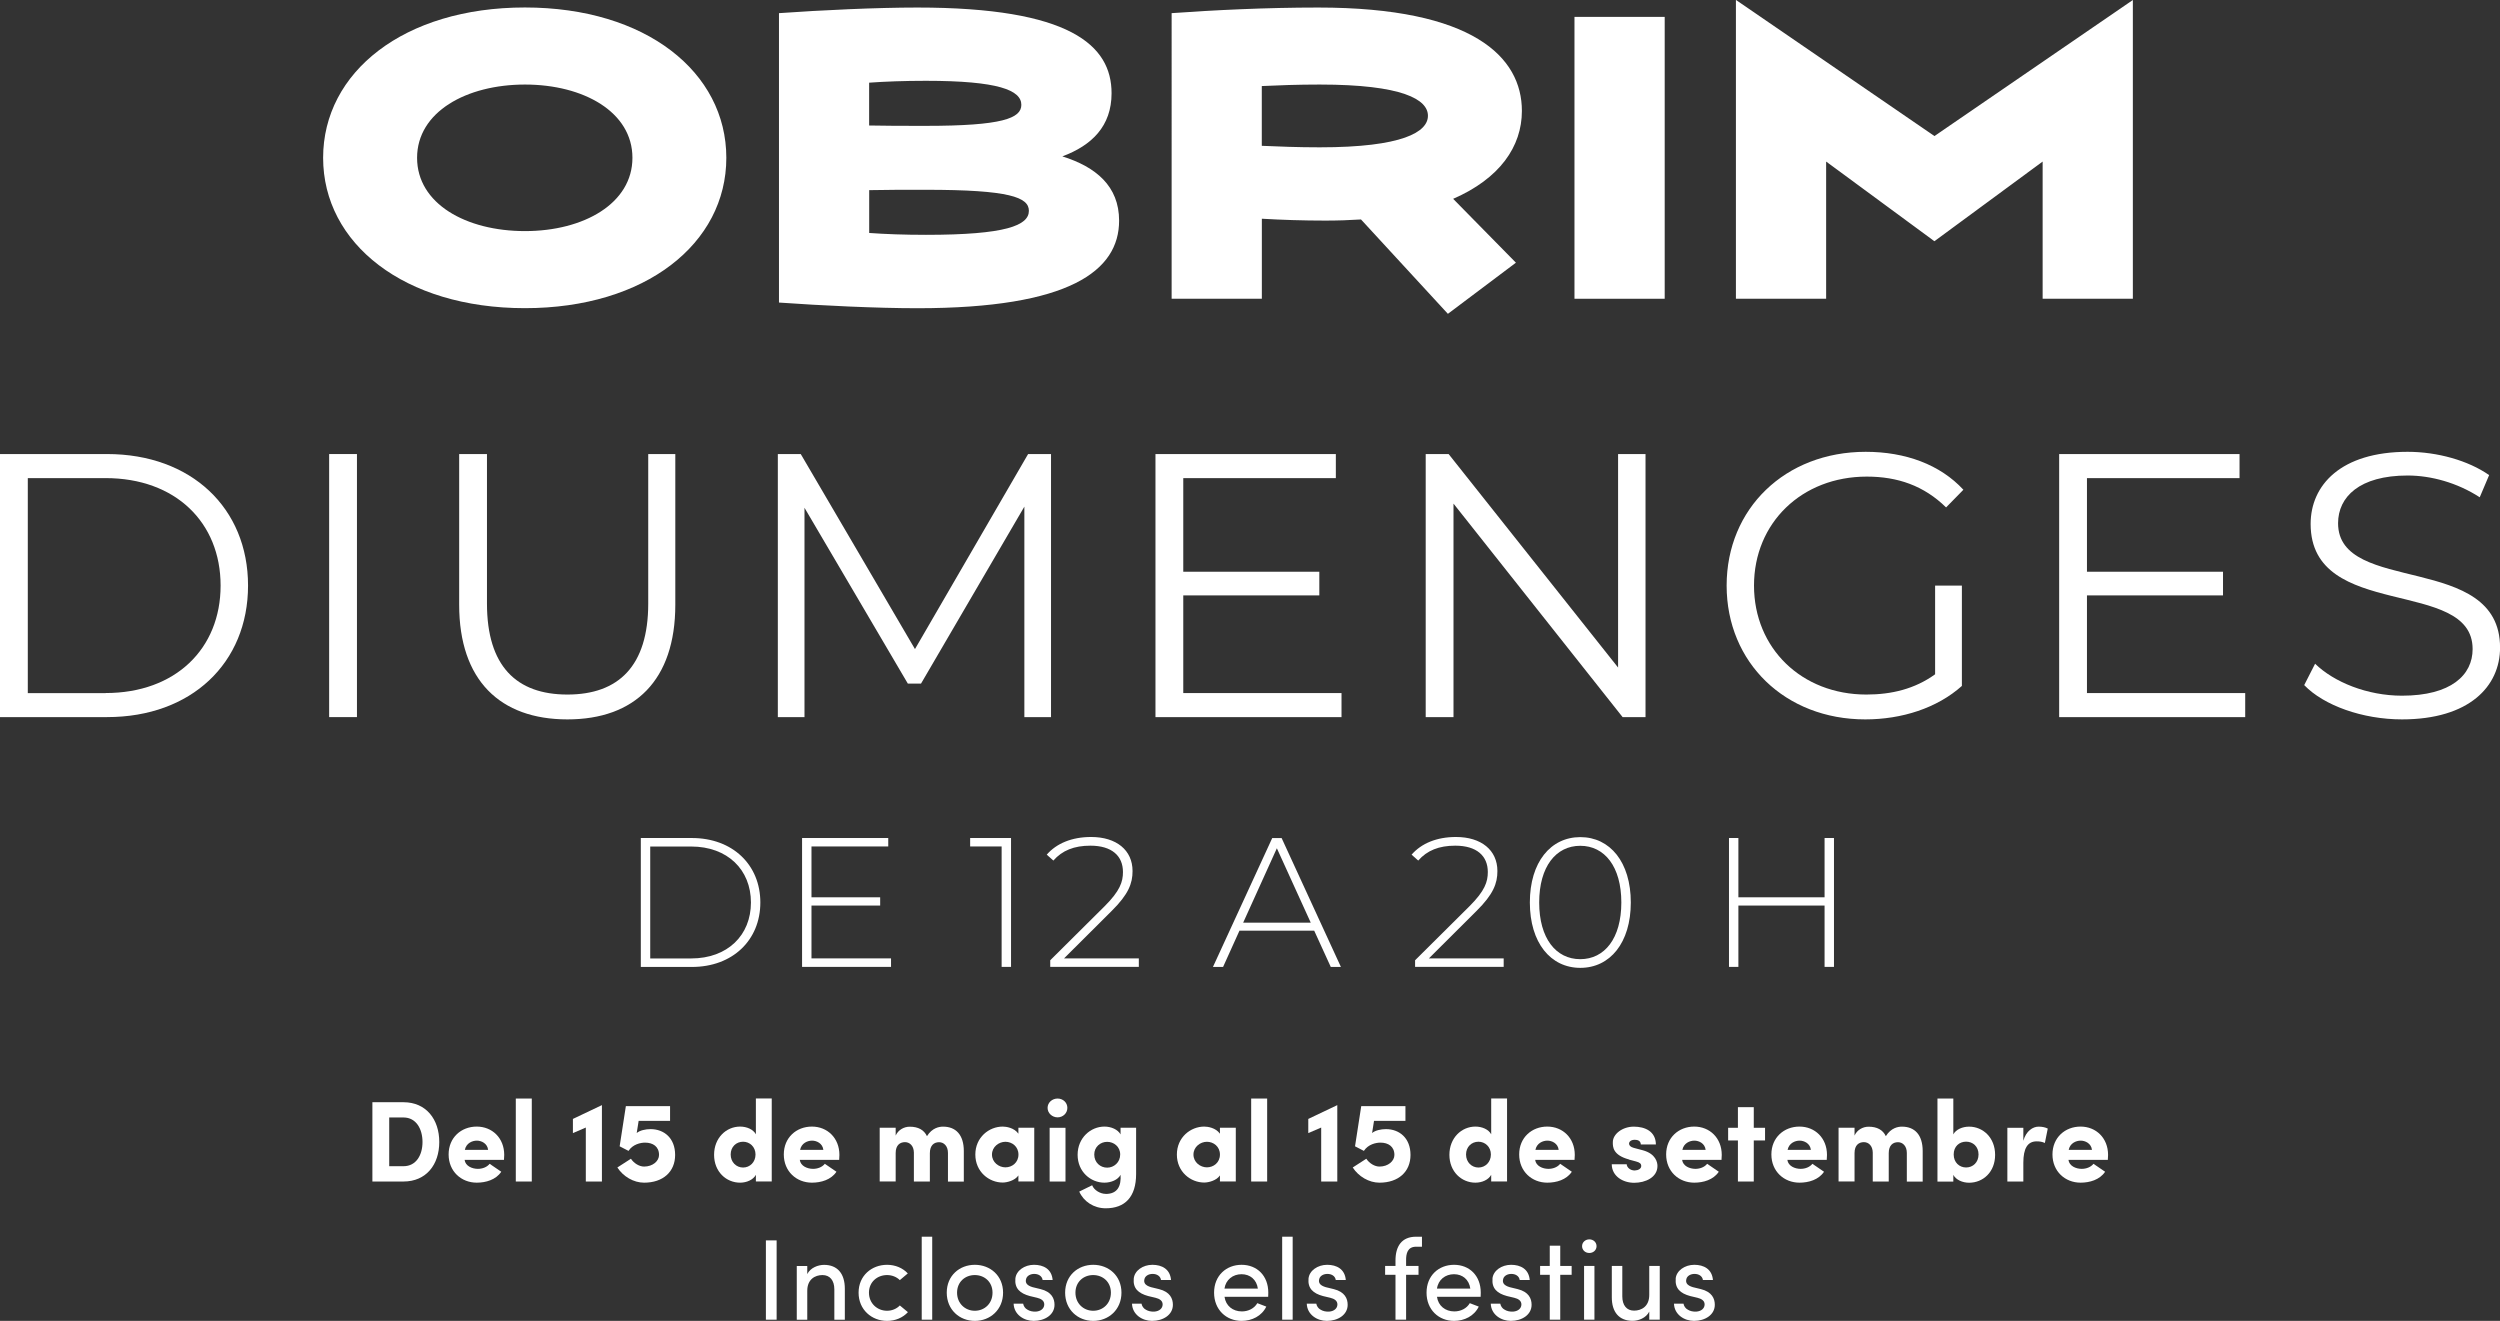 <svg xmlns="http://www.w3.org/2000/svg" id="Capa_2" data-name="Capa 2" viewBox="0 0 414.55 219.03"><rect x="0" y="0" width="414.55" height="219.03" fill="#333333" stroke="none"/><defs><style>      .cls-1 {        fill: #fff;      }    </style></defs><g id="Capa_1-2" data-name="Capa 1"><g><g><path class="cls-1" d="M53.58,26.17c0-14.21,13.4-24.93,33.46-24.93s33.4,10.72,33.4,24.93-13.4,24.93-33.4,24.93-33.46-10.72-33.46-24.93ZM104.87,26.17c0-7.6-8.1-12.15-17.82-12.15s-17.89,4.55-17.89,12.15,8.1,12.15,17.89,12.15,17.82-4.61,17.82-12.15Z"></path><path class="cls-1" d="M129.17,50.17V2.18c7.04-.5,16.2-.93,22.93-.93,25.3,0,32.22,6.23,32.22,14.21,0,5.48-3.3,8.66-8.16,10.47,5.55,1.75,9.41,4.92,9.41,10.66,0,8.29-8.16,14.52-33.46,14.52-6.73,0-15.89-.44-22.93-.94ZM169.36,17.39c0-2.43-3.8-3.99-15.83-3.99-3.61,0-6.79.12-9.41.31v7.1c2.62.06,5.67.06,9.41.06,12.65,0,15.83-1.25,15.83-3.49ZM170.61,34.96c0-2.24-3.18-3.49-17.07-3.49-3.74,0-6.79,0-9.41.06v7.1c2.62.19,5.8.31,9.41.31,13.27,0,17.07-1.56,17.07-3.99Z"></path><path class="cls-1" d="M225.69,36.39c-1.87.12-3.86.19-5.92.19-3.68,0-7.29-.12-10.53-.31v13.27h-14.96V2.18c7.04-.5,15.58-.93,24.3-.93,25.74,0,33.78,8.23,33.78,17.14,0,5.92-3.68,11.22-11.4,14.58l10.41,10.59-11.28,8.48-14.4-15.64ZM236.78,19.19c0-2.68-4.18-5.17-17.95-5.17-3.61,0-6.85.12-9.6.25v9.91c2.74.12,5.98.25,9.6.25,13.77,0,17.95-2.55,17.95-5.23Z"></path><path class="cls-1" d="M261.08,2.8h14.96v46.74h-14.96V2.8Z"></path><path class="cls-1" d="M287.87,0l32.9,22.56L353.67,0v49.54h-14.96v-22.75l-17.95,13.21-17.95-13.21v22.75h-14.96V0Z"></path></g><g><path class="cls-1" d="M0,75.29h17.76c13.96,0,23.37,8.97,23.37,21.81s-9.41,21.81-23.37,21.81H0v-43.62ZM17.51,114.92c11.59,0,19.07-7.35,19.07-17.82s-7.48-17.82-19.07-17.82H4.61v35.65h12.9Z"></path><path class="cls-1" d="M54.58,75.29h4.61v43.62h-4.61v-43.62Z"></path><path class="cls-1" d="M76.14,100.28v-24.99h4.61v24.8c0,10.34,4.86,15.08,13.34,15.08s13.4-4.74,13.4-15.08v-24.8h4.49v24.99c0,12.53-6.73,19.01-17.89,19.01s-17.95-6.48-17.95-19.01Z"></path><path class="cls-1" d="M174.28,75.29v43.62h-4.42v-34.9l-17.14,29.35h-2.18l-17.14-29.16v34.71h-4.42v-43.62h3.8l18.94,32.34,18.76-32.34h3.8Z"></path><path class="cls-1" d="M222.45,114.92v3.99h-30.85v-43.62h29.91v3.99h-25.3v15.52h22.56v3.93h-22.56v16.2h26.24Z"></path><path class="cls-1" d="M272.86,75.29v43.62h-3.8l-28.04-35.4v35.4h-4.61v-43.62h3.8l28.1,35.4v-35.4h4.55Z"></path><path class="cls-1" d="M320.9,97.1h4.42v16.64c-4.11,3.68-9.97,5.55-16.02,5.55-13.27,0-22.99-9.41-22.99-22.19s9.72-22.18,23.06-22.18c6.61,0,12.34,2.12,16.2,6.29l-2.87,2.93c-3.68-3.61-8.04-5.11-13.15-5.11-10.78,0-18.7,7.67-18.7,18.07s7.91,18.07,18.63,18.07c4.18,0,8.04-.93,11.4-3.36v-14.71Z"></path><path class="cls-1" d="M372.3,114.92v3.99h-30.85v-43.62h29.91v3.99h-25.3v15.52h22.56v3.93h-22.56v16.2h26.24Z"></path><path class="cls-1" d="M382.08,113.61l1.81-3.55c3.12,3.05,8.66,5.3,14.4,5.3,8.16,0,11.72-3.43,11.72-7.73,0-11.96-26.86-4.61-26.86-20.75,0-6.42,4.99-11.96,16.08-11.96,4.92,0,10.03,1.43,13.52,3.86l-1.56,3.68c-3.74-2.43-8.1-3.61-11.96-3.61-7.98,0-11.53,3.55-11.53,7.91,0,11.96,26.86,4.74,26.86,20.63,0,6.42-5.11,11.9-16.26,11.9-6.54,0-12.96-2.31-16.2-5.67Z"></path></g><g><path class="cls-1" d="M106.26,138.96h8.46c6.78,0,11.36,4.46,11.36,10.69s-4.58,10.69-11.36,10.69h-8.46v-21.37ZM114.6,158.93c6.05,0,9.92-3.85,9.92-9.28s-3.88-9.28-9.92-9.28h-6.78v18.56h6.78Z"></path><path class="cls-1" d="M147.75,158.93v1.4h-14.75v-21.37h14.29v1.4h-12.73v8.43h11.39v1.37h-11.39v8.76h13.19Z"></path><path class="cls-1" d="M167.65,138.96v21.37h-1.56v-19.97h-5.22v-1.4h6.78Z"></path><path class="cls-1" d="M188.84,158.93v1.4h-14.69v-1.1l9.04-8.98c2.53-2.53,3.02-4.03,3.02-5.65,0-2.69-1.86-4.37-5.4-4.37-2.69,0-4.67.79-6.14,2.47l-1.1-.98c1.62-1.86,4.15-2.93,7.36-2.93,4.18,0,6.87,2.17,6.87,5.65,0,2.05-.67,3.85-3.48,6.63l-7.88,7.85h12.4Z"></path><path class="cls-1" d="M217.93,154.32h-12.4l-2.72,6.02h-1.68l9.83-21.37h1.56l9.83,21.37h-1.68l-2.75-6.02ZM217.35,153l-5.62-12.34-5.59,12.34h11.21Z"></path><path class="cls-1" d="M249.34,158.93v1.4h-14.69v-1.1l9.04-8.98c2.53-2.53,3.02-4.03,3.02-5.65,0-2.69-1.86-4.37-5.4-4.37-2.69,0-4.67.79-6.14,2.47l-1.1-.98c1.62-1.86,4.15-2.93,7.36-2.93,4.18,0,6.87,2.17,6.87,5.65,0,2.05-.67,3.85-3.48,6.63l-7.88,7.85h12.4Z"></path><path class="cls-1" d="M253.68,149.65c0-6.69,3.45-10.84,8.37-10.84s8.37,4.15,8.37,10.84-3.45,10.84-8.37,10.84-8.37-4.15-8.37-10.84ZM268.85,149.65c0-5.95-2.78-9.4-6.81-9.4s-6.81,3.45-6.81,9.4,2.78,9.4,6.81,9.4,6.81-3.45,6.81-9.4Z"></path><path class="cls-1" d="M304.11,138.96v21.37h-1.56v-10.17h-14.29v10.17h-1.56v-21.37h1.56v9.83h14.29v-9.83h1.56Z"></path></g><g><path class="cls-1" d="M61.75,195.92v-13.15h5.15c3.78,0,5.94,2.86,5.94,6.6s-2.16,6.55-5.94,6.55h-5.15ZM64.54,193.38h2.37c2.1,0,3.15-1.85,3.15-4.01s-1.05-4.07-3.15-4.07h-2.37v8.07Z"></path><path class="cls-1" d="M83.12,194.3c-.9,1.34-2.56,1.81-4.07,1.81-2.56,0-4.66-1.87-4.66-4.68s2.1-4.62,4.66-4.62,4.56,1.89,4.56,4.7c0,.23-.02.59-.04.82h-6.53c.13,1.03,1.26,1.49,2.2,1.49.73,0,1.51-.27,1.95-.84l1.93,1.32ZM80.94,190.67c-.13-1.09-1.13-1.53-1.87-1.53s-1.76.4-1.99,1.53h3.86Z"></path><path class="cls-1" d="M88.18,182.16v13.76h-2.65v-13.76h2.65Z"></path><path class="cls-1" d="M99.81,195.92h-2.67v-8.95l-2.14.92v-2.35l4.81-2.29v12.67Z"></path><path class="cls-1" d="M106.97,189.47c-.74,0-2.04.27-2.75,1.37l-1.47-.76,1.03-6.66h7.33v2.44h-5.21l-.32,2.02c.5-.44,1.47-.65,2.29-.65,2.25,0,4.08,1.49,4.08,4.28s-2,4.6-5.15,4.6c-1.74,0-3.47-1.03-4.43-2.52l2.25-1.45c.5.76,1.39,1.3,2.18,1.3,1.45,0,2.48-.92,2.48-1.93,0-1.39-1.01-2.04-2.31-2.04Z"></path><path class="cls-1" d="M125.34,195.92v-1.11c-.44.82-1.51,1.3-2.62,1.3-2.29,0-4.31-1.81-4.31-4.62s2.02-4.68,4.31-4.68c1.11,0,2.18.46,2.62,1.28v-5.94h2.63v13.76h-2.63ZM123.22,189.32c-1.13,0-2.06.84-2.06,2.12s.94,2.16,2.06,2.16,2.06-.88,2.06-2.16-.97-2.12-2.06-2.12Z"></path><path class="cls-1" d="M138.7,194.3c-.9,1.34-2.56,1.81-4.07,1.81-2.56,0-4.66-1.87-4.66-4.68s2.1-4.62,4.66-4.62,4.56,1.89,4.56,4.7c0,.23-.02.59-.04.82h-6.53c.13,1.03,1.26,1.49,2.2,1.49.73,0,1.51-.27,1.95-.84l1.93,1.32ZM136.53,190.67c-.13-1.09-1.13-1.53-1.87-1.53s-1.76.4-1.99,1.53h3.86Z"></path><path class="cls-1" d="M154.19,191.21v4.71h-2.65v-4.81c-.02-1.13-.71-1.72-1.47-1.72-.8,0-1.55.46-1.55,1.81v4.71h-2.65v-8.91h2.65v1.3c.42-.94,1.37-1.47,2.33-1.47,1.41,0,2.37.53,2.86,1.57.86-1.39,2.04-1.58,2.67-1.58,2.12,0,3.44,1.36,3.44,4.05v5.06h-2.63v-4.75c0-1.16-.69-1.78-1.47-1.78-.84,0-1.53.52-1.53,1.81Z"></path><path class="cls-1" d="M168.87,194.91c-.57.86-1.91,1.18-2.6,1.18-2.27,0-4.54-1.78-4.54-4.64s2.27-4.64,4.54-4.64c.57,0,1.91.19,2.6,1.18v-.99h2.63v8.91h-2.63v-1.01ZM166.72,193.57c1.09,0,2.16-.78,2.16-2.12s-1.07-2.12-2.16-2.12-2.23.84-2.23,2.12,1.13,2.12,2.23,2.12Z"></path><path class="cls-1" d="M175.37,182.16c.9,0,1.62.67,1.62,1.55s-.73,1.57-1.62,1.57-1.66-.69-1.66-1.57.76-1.55,1.66-1.55ZM176.68,195.92h-2.63v-8.91h2.63v8.91Z"></path><path class="cls-1" d="M183.35,197.98c2.02,0,2.58-1.39,2.46-3.17-.42.82-1.57,1.3-2.67,1.3-2.29,0-4.45-1.81-4.45-4.62s2.16-4.68,4.45-4.68c1.11,0,2.23.48,2.67,1.3v-1.11h2.58v7.67c0,3.84-1.87,5.69-5.04,5.69-1.97,0-3.65-1.11-4.39-2.77.67-.32,1.47-.73,2.14-1.05.31.82,1.36,1.43,2.25,1.43ZM183.59,189.34c-1.13,0-2.14.84-2.14,2.1,0,1.34,1.01,2.18,2.14,2.18s2.16-.88,2.16-2.18-1.05-2.1-2.16-2.1Z"></path><path class="cls-1" d="M202.29,194.91c-.57.86-1.91,1.18-2.6,1.18-2.27,0-4.54-1.78-4.54-4.64s2.27-4.64,4.54-4.64c.57,0,1.91.19,2.6,1.18v-.99h2.63v8.91h-2.63v-1.01ZM200.13,193.57c1.09,0,2.16-.78,2.16-2.12s-1.07-2.12-2.16-2.12-2.23.84-2.23,2.12,1.13,2.12,2.23,2.12Z"></path><path class="cls-1" d="M210.12,182.16v13.76h-2.65v-13.76h2.65Z"></path><path class="cls-1" d="M221.75,195.92h-2.67v-8.95l-2.14.92v-2.35l4.81-2.29v12.67Z"></path><path class="cls-1" d="M228.91,189.47c-.74,0-2.04.27-2.75,1.37l-1.47-.76,1.03-6.66h7.33v2.44h-5.21l-.32,2.02c.5-.44,1.47-.65,2.29-.65,2.25,0,4.08,1.49,4.08,4.28s-2,4.6-5.15,4.6c-1.74,0-3.47-1.03-4.43-2.52l2.25-1.45c.5.76,1.39,1.3,2.18,1.3,1.45,0,2.48-.92,2.48-1.93,0-1.39-1.01-2.04-2.31-2.04Z"></path><path class="cls-1" d="M247.27,195.92v-1.11c-.44.82-1.51,1.3-2.62,1.3-2.29,0-4.31-1.81-4.31-4.62s2.02-4.68,4.31-4.68c1.11,0,2.18.46,2.62,1.28v-5.94h2.63v13.76h-2.63ZM245.16,189.32c-1.13,0-2.06.84-2.06,2.12s.94,2.16,2.06,2.16,2.06-.88,2.06-2.16-.97-2.12-2.06-2.12Z"></path><path class="cls-1" d="M260.64,194.3c-.9,1.34-2.56,1.81-4.07,1.81-2.56,0-4.66-1.87-4.66-4.68s2.1-4.62,4.66-4.62,4.56,1.89,4.56,4.7c0,.23-.02.59-.04.82h-6.53c.13,1.03,1.26,1.49,2.2,1.49.73,0,1.51-.27,1.95-.84l1.93,1.32ZM258.46,190.67c-.13-1.09-1.13-1.53-1.87-1.53s-1.76.4-1.99,1.53h3.86Z"></path><path class="cls-1" d="M270.11,192.26c-2.67-.73-2.69-2.08-2.67-2.9.02-1.32,1.6-2.54,3.47-2.54s3.65.78,3.67,2.96h-2.5c-.02-.67-.59-.78-1.01-.78-.57,0-.95.27-.94.67.02.27.25.53.78.67l1.51.4c2.16.59,2.42,2.02,2.42,2.6,0,1.89-1.99,2.79-3.86,2.79s-3.7-1.09-3.72-3.07h2.48c.02.52.59,1.03,1.32,1.03.59-.02,1.09-.29,1.09-.74,0-.38-.23-.59-.88-.76l-1.16-.31Z"></path><path class="cls-1" d="M285.01,194.3c-.9,1.34-2.56,1.81-4.07,1.81-2.56,0-4.66-1.87-4.66-4.68s2.1-4.62,4.66-4.62,4.56,1.89,4.56,4.7c0,.23-.02.59-.04.82h-6.53c.13,1.03,1.26,1.49,2.2,1.49.73,0,1.51-.27,1.95-.84l1.93,1.32ZM282.83,190.67c-.13-1.09-1.13-1.53-1.87-1.53s-1.76.4-1.99,1.53h3.86Z"></path><path class="cls-1" d="M292.68,187.01v2.1h-1.87v6.81h-2.63v-6.81h-1.62v-2.1h1.62v-3.42h2.63v3.42h1.87Z"></path><path class="cls-1" d="M302.46,194.3c-.9,1.34-2.56,1.81-4.07,1.81-2.56,0-4.66-1.87-4.66-4.68s2.1-4.62,4.66-4.62,4.56,1.89,4.56,4.7c0,.23-.02.59-.04.82h-6.53c.13,1.03,1.26,1.49,2.2,1.49.73,0,1.51-.27,1.95-.84l1.93,1.32ZM300.28,190.67c-.13-1.09-1.13-1.53-1.87-1.53s-1.76.4-1.99,1.53h3.86Z"></path><path class="cls-1" d="M313.19,191.21v4.71h-2.65v-4.81c-.02-1.13-.71-1.72-1.47-1.72-.8,0-1.55.46-1.55,1.81v4.71h-2.65v-8.91h2.65v1.3c.42-.94,1.37-1.47,2.33-1.47,1.41,0,2.37.53,2.86,1.57.86-1.39,2.04-1.58,2.67-1.58,2.12,0,3.44,1.36,3.44,4.05v5.06h-2.63v-4.75c0-1.16-.69-1.78-1.47-1.78-.84,0-1.53.52-1.53,1.81Z"></path><path class="cls-1" d="M321.27,195.92v-13.76h2.63v5.94c.44-.82,1.51-1.28,2.62-1.28,2.29,0,4.31,1.81,4.31,4.68s-2.02,4.62-4.31,4.62c-1.11,0-2.18-.48-2.62-1.3v1.11h-2.63ZM326.02,193.59c1.13,0,2.06-.84,2.06-2.16s-.94-2.12-2.06-2.12-2.06.78-2.06,2.12.95,2.16,2.06,2.16Z"></path><path class="cls-1" d="M335.51,195.92h-2.65v-8.91h2.65v2.16c.46-1.66,1.6-2.35,2.52-2.35.63,0,1.11.11,1.53.32l-.48,2.39c-.48-.23-.94-.27-1.36-.27-1.53,0-2.21,1.2-2.21,3.55v3.11Z"></path><path class="cls-1" d="M349.07,194.3c-.9,1.34-2.56,1.81-4.07,1.81-2.56,0-4.66-1.87-4.66-4.68s2.1-4.62,4.66-4.62,4.56,1.89,4.56,4.7c0,.23-.02.59-.04.82h-6.53c.13,1.03,1.26,1.49,2.2,1.49.73,0,1.51-.27,1.95-.84l1.93,1.32ZM346.89,190.67c-.13-1.09-1.13-1.53-1.87-1.53s-1.76.4-1.99,1.53h3.86Z"></path><path class="cls-1" d="M128.78,205.68v13.15h-1.78v-13.15h1.78Z"></path><path class="cls-1" d="M133.86,218.84h-1.74v-8.91h1.74v1.34c.53-1.07,1.81-1.53,2.79-1.53,2.21,0,3.44,1.45,3.44,3.95v5.15h-1.74v-5.04c0-1.49-.74-2.37-1.97-2.37s-2.52.71-2.52,2.6v4.81Z"></path><path class="cls-1" d="M147.09,209.73c1.36,0,2.6.52,3.44,1.43l-1.32,1.11c-.53-.53-1.3-.84-2.12-.84-1.6,0-3,1.13-3,2.92s1.39,3,3,3c.82,0,1.58-.32,2.12-.88l1.34,1.11c-.84.92-2.08,1.45-3.46,1.45-2.54,0-4.72-1.85-4.72-4.68s2.18-4.62,4.72-4.62Z"></path><path class="cls-1" d="M154.58,205.07v13.76h-1.74v-13.76h1.74Z"></path><path class="cls-1" d="M156.99,214.35c0-2.83,2.12-4.62,4.66-4.62s4.68,1.79,4.68,4.62-2.14,4.68-4.68,4.68-4.66-1.85-4.66-4.68ZM164.58,214.35c0-1.79-1.34-2.92-2.94-2.92s-2.94,1.13-2.94,2.92,1.34,3,2.94,3,2.94-1.18,2.94-3Z"></path><path class="cls-1" d="M168.37,212c.13-1.3,1.51-2.27,3.09-2.27s2.94.71,3.09,2.52h-1.66c-.1-.67-.71-1.01-1.39-1.01-.65,0-1.2.32-1.34.8-.08.29-.08.5.02.71.17.36.59.55,1.05.69l1.32.32c1.85.46,2.31,1.58,2.31,2.6,0,1.66-1.6,2.67-3.46,2.67-1.6,0-3.26-1.03-3.32-2.86h1.58c.06.38.31.8.73,1.01.38.23.84.34,1.41.31.8-.06,1.34-.52,1.36-1.16.02-.65-.53-.97-1.18-1.13l-1.22-.29c-1.62-.44-2.54-1.26-2.39-2.9Z"></path><path class="cls-1" d="M176.62,214.35c0-2.83,2.12-4.62,4.66-4.62s4.68,1.79,4.68,4.62-2.14,4.68-4.68,4.68-4.66-1.85-4.66-4.68ZM184.21,214.35c0-1.79-1.34-2.92-2.94-2.92s-2.94,1.13-2.94,2.92,1.34,3,2.94,3,2.94-1.18,2.94-3Z"></path><path class="cls-1" d="M188,212c.13-1.3,1.51-2.27,3.09-2.27s2.94.71,3.09,2.52h-1.66c-.1-.67-.71-1.01-1.39-1.01-.65,0-1.2.32-1.34.8-.08.29-.08.5.02.71.17.36.59.55,1.05.69l1.32.32c1.85.46,2.31,1.58,2.31,2.6,0,1.66-1.6,2.67-3.46,2.67-1.6,0-3.26-1.03-3.32-2.86h1.58c.06.38.31.8.73,1.01.38.23.84.34,1.41.31.8-.06,1.34-.52,1.36-1.16.02-.65-.53-.97-1.18-1.13l-1.22-.29c-1.62-.44-2.54-1.26-2.39-2.9Z"></path><path class="cls-1" d="M210.28,215.04h-7.23c.21,1.49,1.37,2.42,2.88,2.42,1.07,0,2.06-.5,2.56-1.37.46.19,1.01.38,1.49.57-.76,1.57-2.39,2.37-4.1,2.37-2.54,0-4.56-1.85-4.56-4.68s2.02-4.62,4.56-4.62,4.43,1.79,4.43,4.62c0,.21,0,.5-.02.69ZM208.58,213.68c-.21-1.49-1.28-2.39-2.71-2.39s-2.61.9-2.83,2.39h5.54Z"></path><path class="cls-1" d="M214.35,205.07v13.76h-1.74v-13.76h1.74Z"></path><path class="cls-1" d="M216.98,212c.13-1.3,1.51-2.27,3.09-2.27s2.94.71,3.09,2.52h-1.66c-.1-.67-.71-1.01-1.39-1.01-.65,0-1.2.32-1.34.8-.08.29-.08.5.02.71.17.36.59.55,1.05.69l1.32.32c1.85.46,2.31,1.58,2.31,2.6,0,1.66-1.6,2.67-3.46,2.67-1.6,0-3.26-1.03-3.32-2.86h1.58c.06.38.31.8.73,1.01.38.23.84.34,1.41.31.8-.06,1.34-.52,1.36-1.16.02-.65-.53-.97-1.18-1.13l-1.22-.29c-1.62-.44-2.54-1.26-2.39-2.9Z"></path><path class="cls-1" d="M235.79,206.73h-.97c-1.43,0-1.68,1.15-1.66,2.29v.9h2.06v1.47h-2.06v7.44h-1.76v-7.44h-1.72v-1.47h1.72v-.9c0-2.35,1.01-3.95,3.42-3.95h.97v1.66Z"></path><path class="cls-1" d="M245.51,215.04h-7.23c.21,1.49,1.37,2.42,2.88,2.42,1.07,0,2.06-.5,2.56-1.37.46.19,1.01.38,1.49.57-.76,1.57-2.39,2.37-4.1,2.37-2.54,0-4.56-1.85-4.56-4.68s2.02-4.62,4.56-4.62,4.43,1.79,4.43,4.62c0,.21,0,.5-.02.69ZM243.81,213.68c-.21-1.49-1.28-2.39-2.71-2.39s-2.61.9-2.82,2.39h5.54Z"></path><path class="cls-1" d="M247.48,212c.13-1.3,1.51-2.27,3.09-2.27s2.94.71,3.09,2.52h-1.66c-.1-.67-.71-1.01-1.39-1.01-.65,0-1.2.32-1.34.8-.08.29-.08.5.02.71.17.36.59.55,1.05.69l1.32.32c1.85.46,2.31,1.58,2.31,2.6,0,1.66-1.6,2.67-3.45,2.67-1.6,0-3.26-1.03-3.32-2.86h1.58c.06.38.31.8.73,1.01.38.23.84.34,1.41.31.8-.06,1.34-.52,1.36-1.16.02-.65-.53-.97-1.18-1.13l-1.22-.29c-1.62-.44-2.54-1.26-2.39-2.9Z"></path><path class="cls-1" d="M260.61,209.92v1.47h-1.89v7.44h-1.74v-7.44h-1.6v-1.47h1.6v-3.36h1.74v3.36h1.89Z"></path><path class="cls-1" d="M263.54,205.51c.67,0,1.2.48,1.2,1.13s-.53,1.13-1.2,1.13-1.2-.48-1.2-1.13.55-1.13,1.2-1.13ZM264.39,209.92h-1.72v8.91h1.72v-8.91Z"></path><path class="cls-1" d="M273.48,209.92h1.74v8.91h-1.74v-1.34c-.53,1.07-1.79,1.53-2.77,1.53-2.23,0-3.46-1.45-3.44-3.95v-5.15h1.74v5.04c0,1.49.73,2.37,1.95,2.37s2.52-.69,2.52-2.6v-4.81Z"></path><path class="cls-1" d="M277.86,212c.13-1.3,1.51-2.27,3.09-2.27s2.94.71,3.09,2.52h-1.66c-.1-.67-.71-1.01-1.39-1.01-.65,0-1.2.32-1.34.8-.08.29-.08.5.02.71.17.36.59.55,1.05.69l1.32.32c1.85.46,2.31,1.58,2.31,2.6,0,1.66-1.6,2.67-3.45,2.67-1.6,0-3.26-1.03-3.32-2.86h1.58c.06.38.31.8.73,1.01.38.23.84.34,1.41.31.8-.06,1.34-.52,1.36-1.16.02-.65-.53-.97-1.18-1.13l-1.22-.29c-1.62-.44-2.54-1.26-2.39-2.9Z"></path></g></g></g></svg>